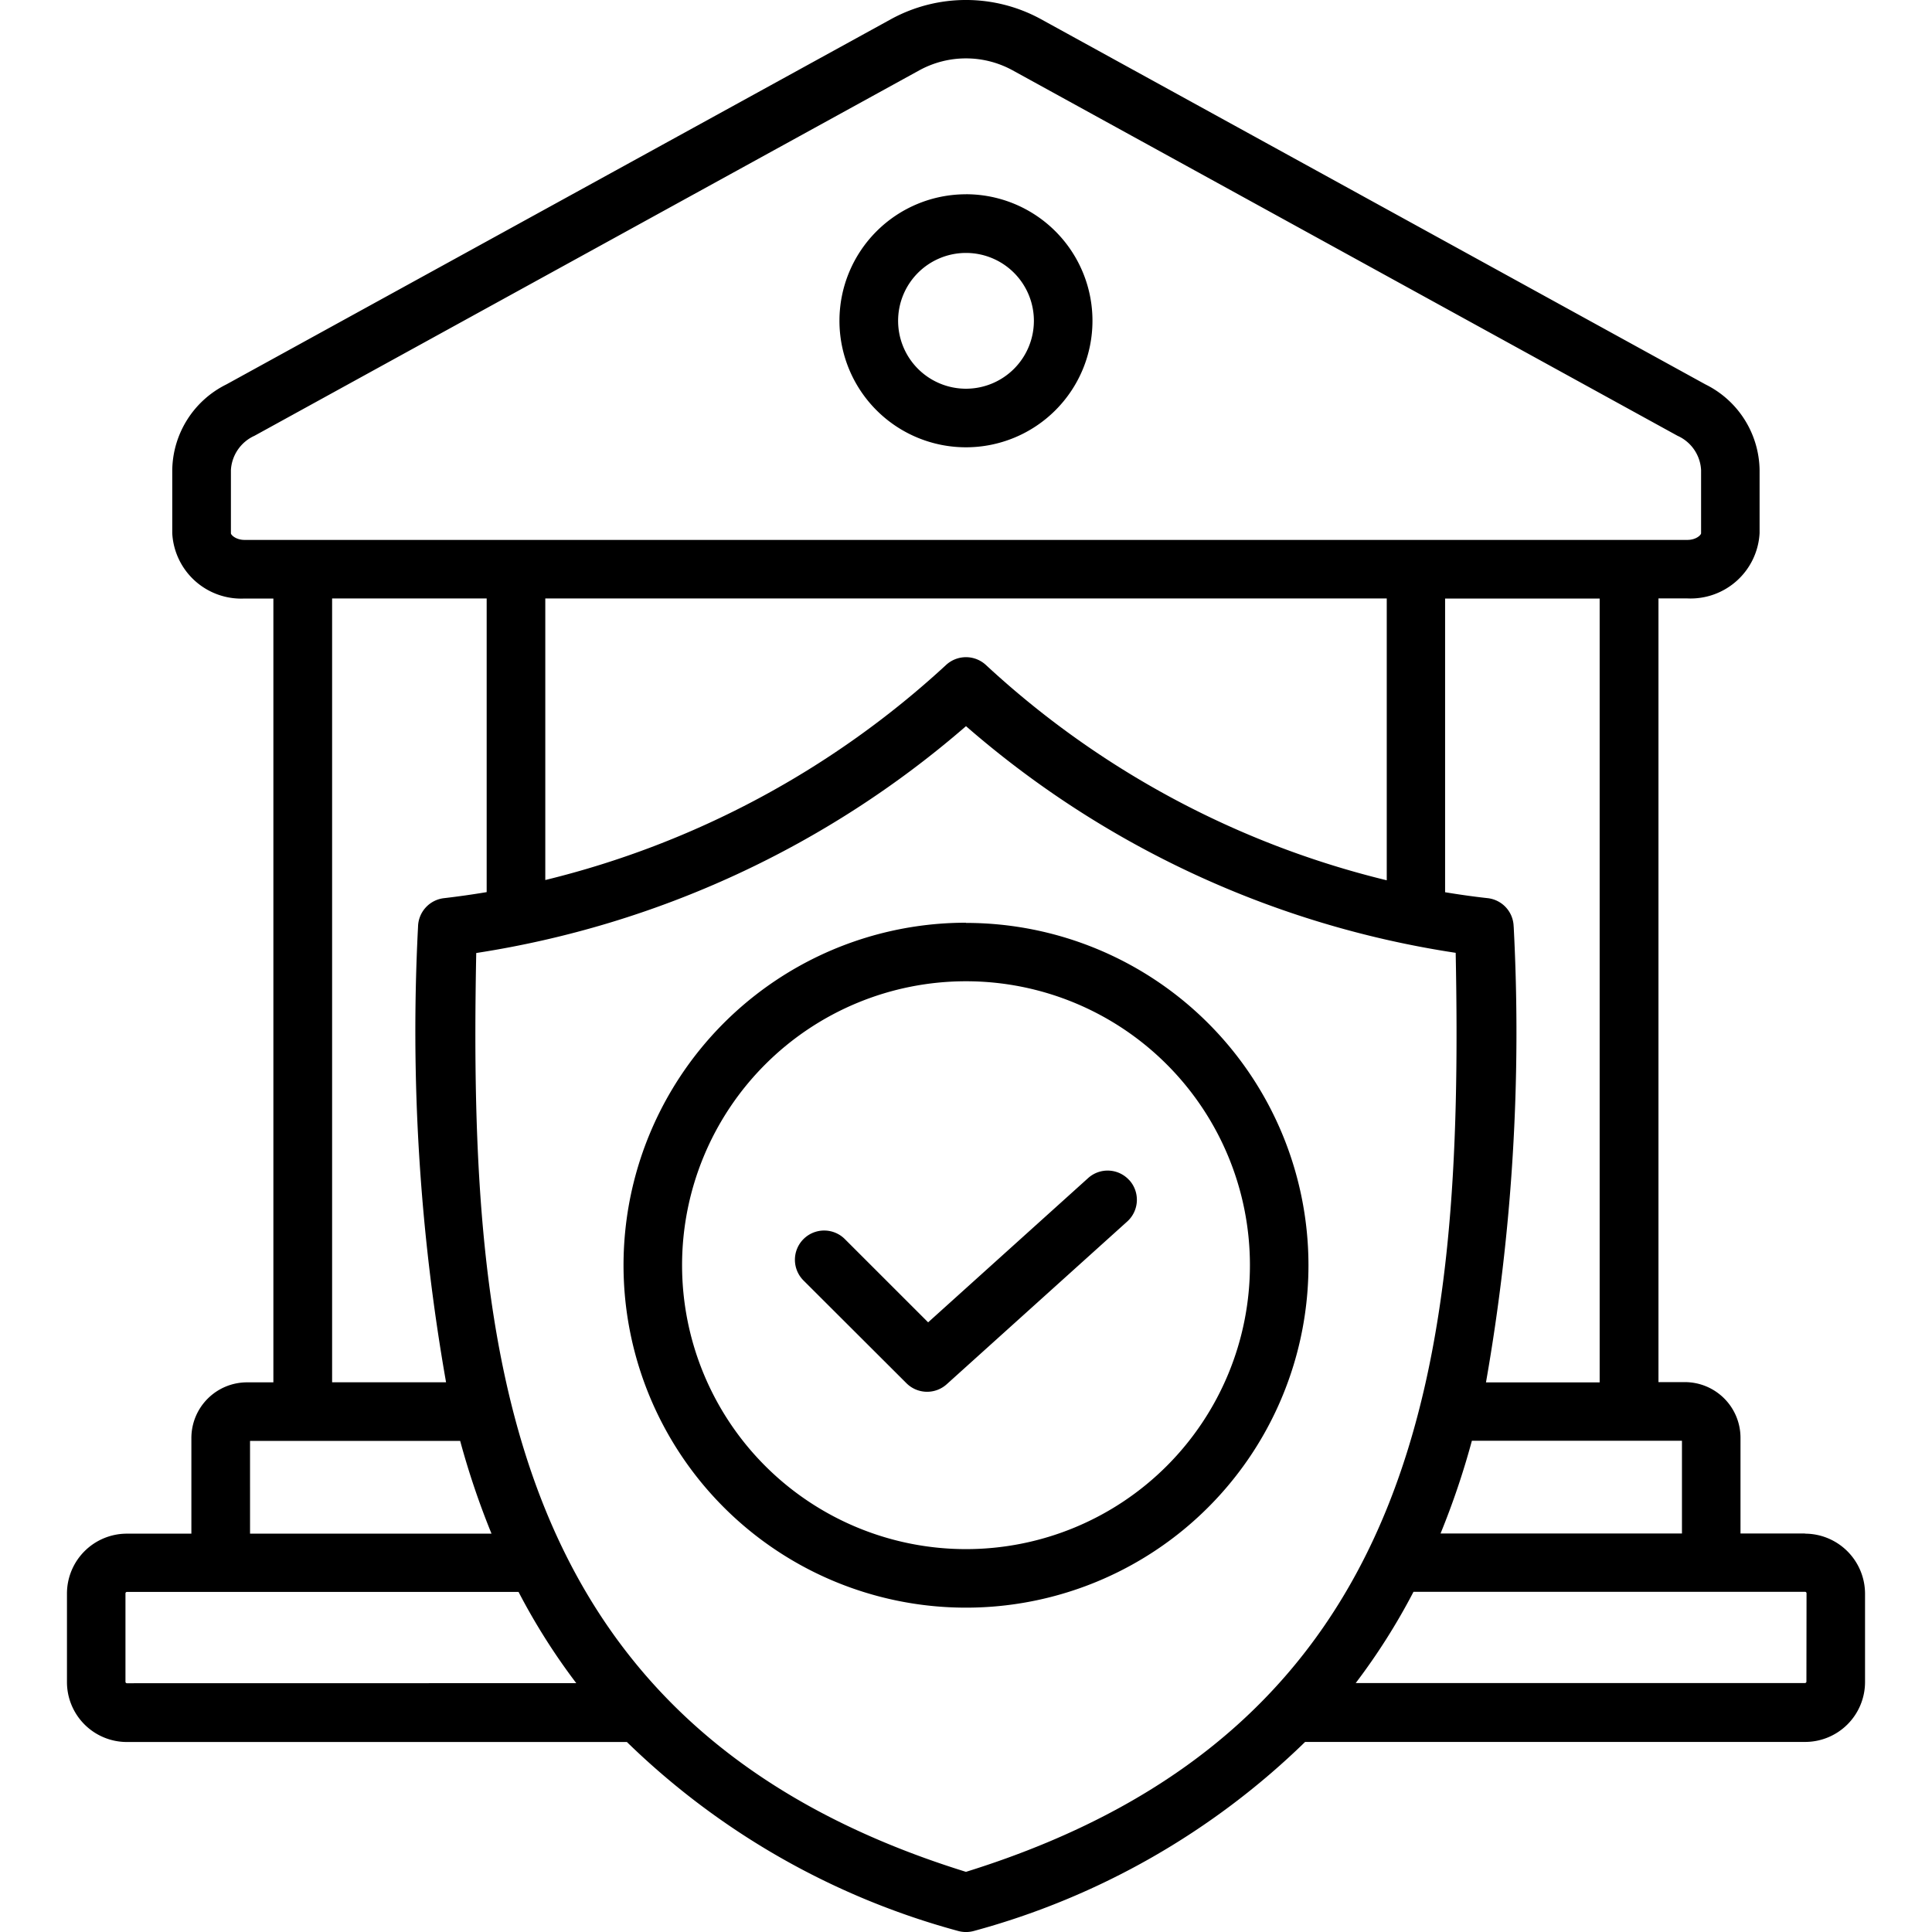 <?xml version="1.0" encoding="UTF-8"?>
<svg xmlns="http://www.w3.org/2000/svg" xmlns:xlink="http://www.w3.org/1999/xlink" width="50" height="50" viewBox="0 0 50 50">
  <defs>
    <clipPath id="clip-path">
      <rect id="Rectangle_9742" data-name="Rectangle 9742" width="50" height="50" transform="translate(381 1038)" fill="#fff" stroke="#707070" stroke-width="1"></rect>
    </clipPath>
  </defs>
  <g id="Mask_Group_3119" data-name="Mask Group 3119" transform="translate(-381 -1038)" clip-path="url(#clip-path)">
    <path id="Path_74156" data-name="Path 74156" d="M30.156,15.217a1.757,1.757,0,1,1,1.757-1.757,1.758,1.758,0,0,1-1.757,1.757Zm0-5.032a3.274,3.274,0,1,0,3.273,3.275A3.274,3.274,0,0,0,30.156,10.184ZM34.383,35.7a.757.757,0,0,1-.054,1.069l-4.672,4.212a.757.757,0,0,1-1.042-.026L25.955,38.3a.757.757,0,1,1,1.072-1.069l2.149,2.148,4.137-3.73a.754.754,0,0,1,1.069.052Zm-4.227,9.548A7.348,7.348,0,1,0,22.808,37.9a7.348,7.348,0,0,0,7.348,7.348Zm0-16.211A8.863,8.863,0,1,0,39.019,37.9,8.863,8.863,0,0,0,30.156,29.042Zm21.75,19.641a.038.038,0,0,1-.036.036H40.242a16.471,16.471,0,0,0,1.495-2.361H51.873a.038.038,0,0,1,.036.036ZM30.156,53.6c11.888-3.7,12.878-13.308,12.673-23.784A24.991,24.991,0,0,1,30.156,23.95a25.2,25.2,0,0,1-12.675,5.871C17.276,40.3,18.265,49.908,30.154,53.6ZM8.439,48.719a.038.038,0,0,1-.036-.036V46.392a.038.038,0,0,1,.036-.036H18.576a16.471,16.471,0,0,0,1.494,2.361Zm3.188-6.272h5.438a20.633,20.633,0,0,0,.811,2.4H11.627ZM16.7,40.931H13.751V20.645h4v7.6q-.551.092-1.1.156a.758.758,0,0,0-.676.736A52.388,52.388,0,0,0,16.7,40.93ZM41.045,20.645v7.294a23.386,23.386,0,0,1-10.368-5.567.76.76,0,0,0-1.043,0,23.5,23.5,0,0,1-10.366,5.56V20.645ZM11.487,19.13H48.824c.231,0,.356-.13.356-.172V17.323a1.03,1.03,0,0,0-.61-.888L31.355,6.973a2.513,2.513,0,0,0-2.4,0L11.742,16.435a1.037,1.037,0,0,0-.61.888v1.635c0,.042.127.172.356.172ZM44.329,29.136a.756.756,0,0,0-.674-.735c-.365-.04-.73-.092-1.1-.153v-7.6h4V40.933H43.613a52.417,52.417,0,0,0,.717-11.8Zm4.356,13.308v2.4H42.437a20.355,20.355,0,0,0,.811-2.4Zm3.183,2.4H50.2V42.366a1.441,1.441,0,0,0-1.44-1.44h-.683V20.644h.747a1.788,1.788,0,0,0,1.87-1.689V17.323a2.512,2.512,0,0,0-1.4-2.217L32.083,5.646a4.041,4.041,0,0,0-3.855,0L11.014,15.106a2.512,2.512,0,0,0-1.4,2.217v1.635a1.787,1.787,0,0,0,1.87,1.689h.747V40.932h-.682a1.441,1.441,0,0,0-1.44,1.44v2.476H8.439a1.551,1.551,0,0,0-1.55,1.55v2.292a1.551,1.551,0,0,0,1.55,1.55H21.38a19.642,19.642,0,0,0,8.557,4.886.771.771,0,0,0,.438,0,19.647,19.647,0,0,0,8.557-4.888H51.873a1.551,1.551,0,0,0,1.55-1.55V46.4a1.557,1.557,0,0,0-1.555-1.552Z" transform="translate(375.844 1032.843)" fill-rule="evenodd"></path>
  </g>
</svg>
